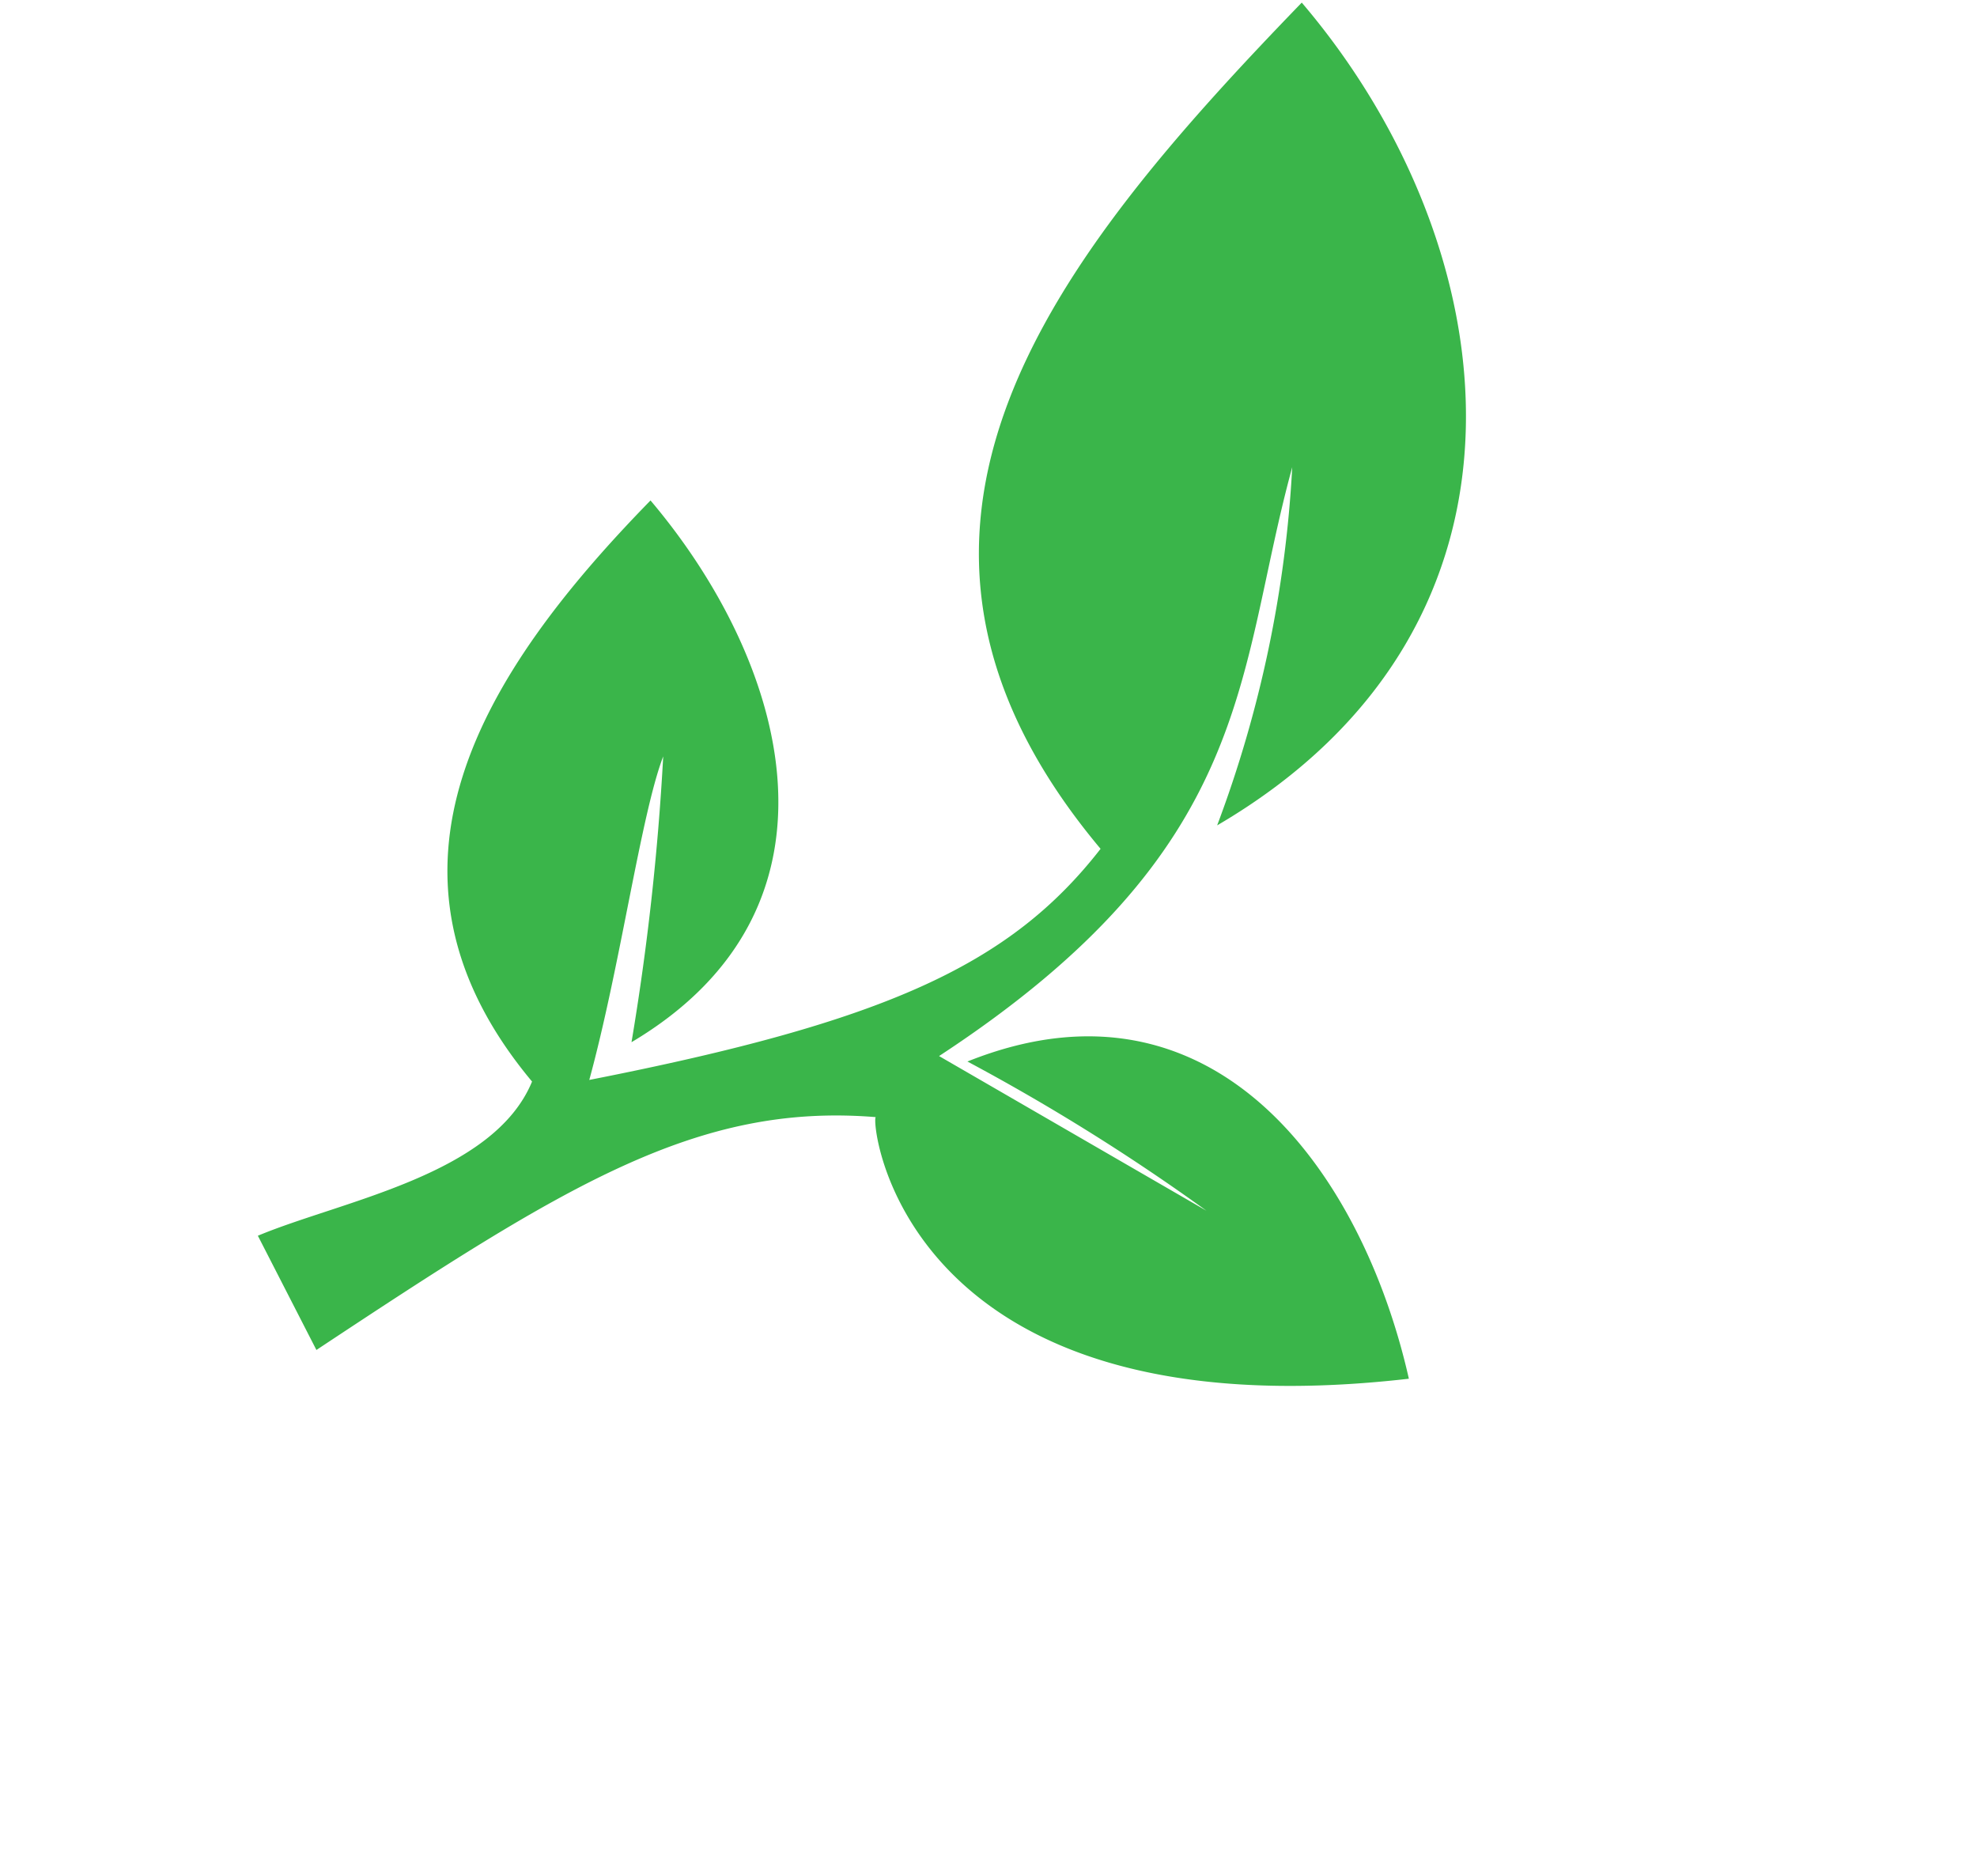 <svg xmlns="http://www.w3.org/2000/svg" width="25.021" height="23.743" viewBox="0 0 25.021 23.743">
  <path id="Path_15572" data-name="Path 15572" d="M5.549,19.738c.226-1.129,1.032-2.9.323-3.968-3.452.355-4.645-2.387-5.258-5.355,2.645-.29,5.742.677,5.549,4.033a32.383,32.383,0,0,0-2.774-2.355c.452.645,1.9,1.936,2.871,3.065,1.484-3.516,1.774-5.226,1.194-7C2.226,8.705.936,4.479,0,.059c4-.452,8.356,1.678,8.033,6.71A15.126,15.126,0,0,0,4.807,3.447c1.774,2.065,3.742,3.065,3.678,7.872L12,9.608A26.458,26.458,0,0,0,8.743,11.06c.71-3.291,3.968-3.355,6.452-2.387-3,5.775-6.549,3.807-6.517,3.742-1.419,1.774-1.484,3.742-1.516,7.517l-1.613-.194Z" transform="translate(16.524) rotate(56)" fill="#3ab54a" fill-rule="evenodd"/>
</svg>
